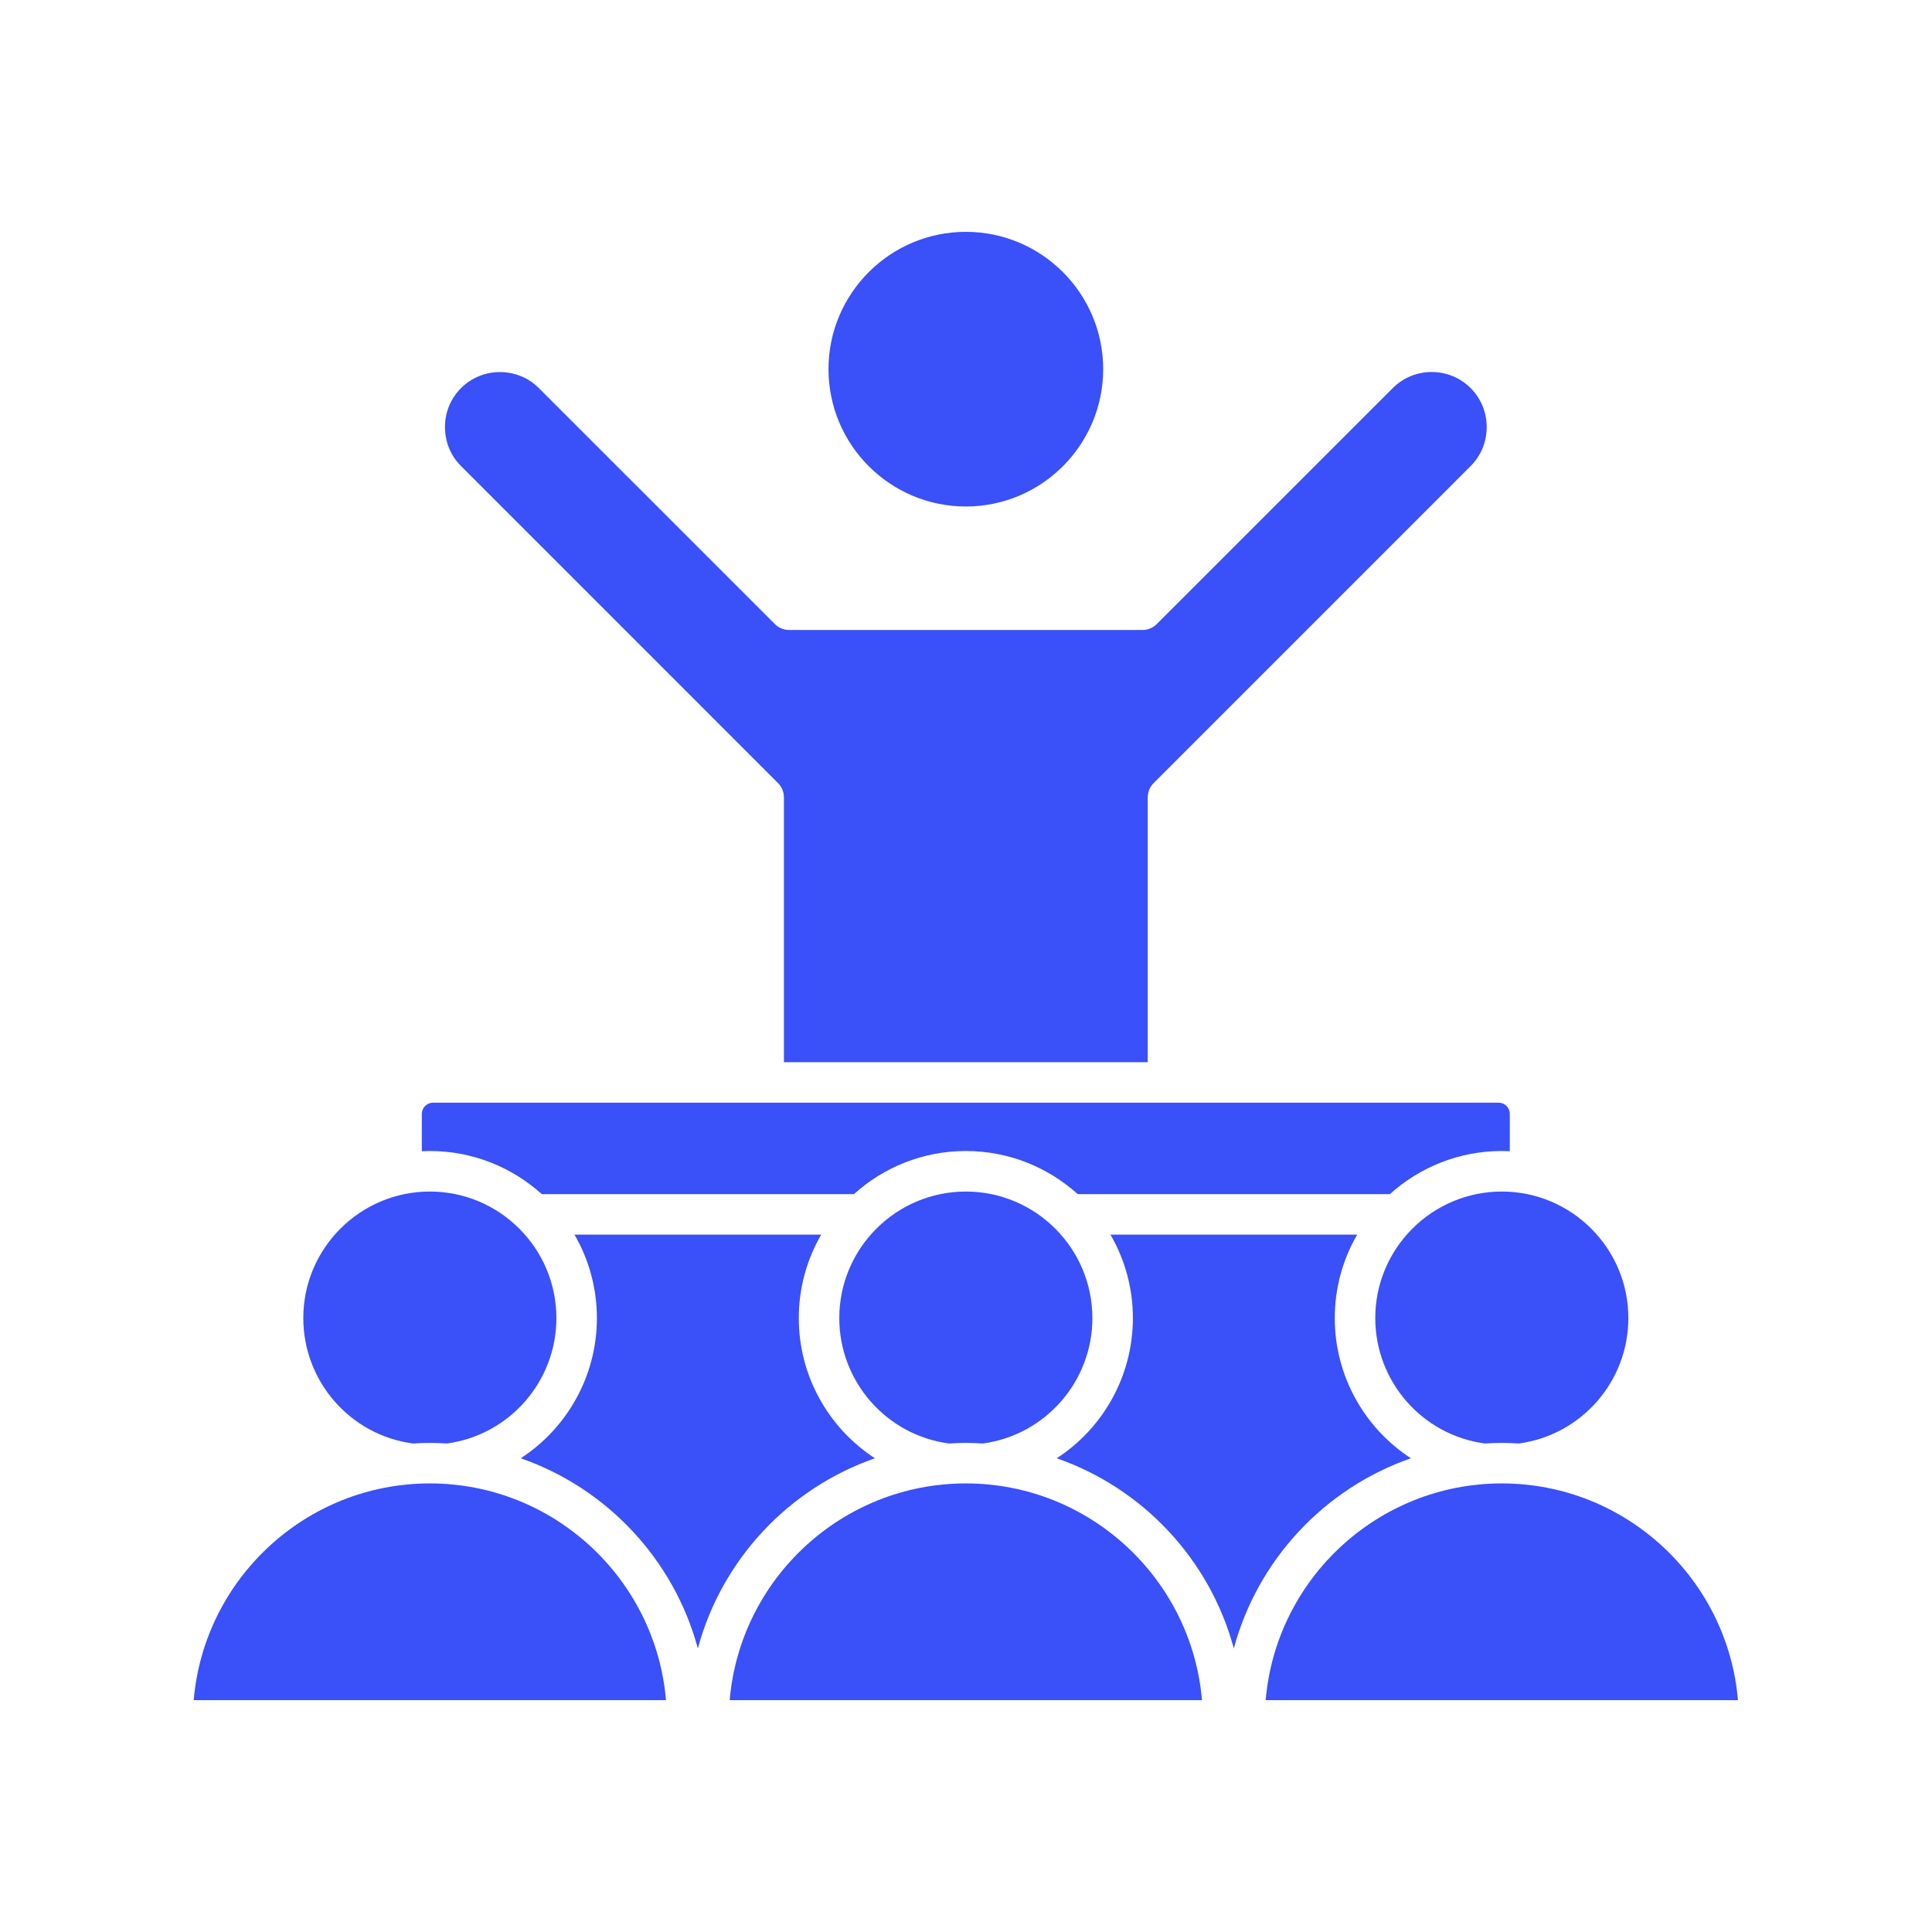 <svg xmlns="http://www.w3.org/2000/svg" xmlns:xlink="http://www.w3.org/1999/xlink" width="1080" zoomAndPan="magnify" viewBox="0 0 810 810" height="1080" preserveAspectRatio="xMidYMid meet" version="1.0"><defs><clipPath id="aeb6adb499"><path d="M 347 97.199 L 463 97.199 L 463 213 L 347 213 Z M 347 97.199 " clip-rule="nonzero"/></clipPath><clipPath id="743664d1f6"><path d="M 305 621 L 504 621 L 504 712.949 L 305 712.949 Z M 305 621 " clip-rule="nonzero"/></clipPath><clipPath id="60a624c2ae"><path d="M 81 621 L 280 621 L 280 712.949 L 81 712.949 Z M 81 621 " clip-rule="nonzero"/></clipPath><clipPath id="07ba493550"><path d="M 530 621 L 729 621 L 729 712.949 L 530 712.949 Z M 530 621 " clip-rule="nonzero"/></clipPath></defs><path fill="#3a50f8" d="M 328.664 334.297 L 328.664 445.332 L 481.191 445.332 L 481.191 334.297 C 481.191 332.047 482.086 329.883 483.684 328.297 L 616.582 195.383 C 620.926 191.055 623.305 185.238 623.305 179.055 C 623.305 172.867 620.926 167.051 616.582 162.723 C 607.582 153.707 592.922 153.707 583.918 162.723 L 484.984 261.641 C 483.398 263.227 481.234 264.133 478.984 264.133 L 330.875 264.133 C 328.625 264.133 326.457 263.242 324.875 261.641 L 225.938 162.723 C 221.609 158.379 215.805 156 209.609 156 C 203.41 156 197.605 158.391 193.277 162.723 C 188.934 167.051 186.555 172.855 186.555 179.055 C 186.555 185.25 188.934 191.055 193.277 195.383 L 326.176 328.297 C 327.773 329.883 328.664 332.047 328.664 334.297 Z M 328.664 334.297 " fill-opacity="1" fill-rule="evenodd"/><g clip-path="url(#aeb6adb499)"><path fill="#3a50f8" d="M 347.348 154.77 C 347.348 186.523 373.188 212.352 404.93 212.352 C 436.672 212.352 462.512 186.523 462.512 154.77 C 462.512 123.012 436.672 97.199 404.93 97.199 C 373.188 97.199 347.348 123.027 347.348 154.77 Z M 347.348 154.77 " fill-opacity="1" fill-rule="evenodd"/></g><path fill="#3a50f8" d="M 628.371 462.312 L 181.488 462.312 C 178.984 462.312 176.859 464.438 176.859 466.941 L 176.859 482.648 C 177.98 482.594 179.098 482.562 180.215 482.562 C 198.242 482.562 214.703 489.414 227.129 500.637 L 358.031 500.637 C 370.457 489.414 386.898 482.562 404.93 482.562 C 422.957 482.562 439.402 489.414 451.828 500.637 L 582.73 500.637 C 595.156 489.414 611.613 482.562 629.645 482.562 C 630.762 482.562 631.879 482.594 632.996 482.648 L 632.996 466.941 C 632.996 464.422 630.875 462.312 628.371 462.312 Z M 628.371 462.312 " fill-opacity="1" fill-rule="evenodd"/><path fill="#3a50f8" d="M 465.57 517.633 C 471.543 527.934 474.965 539.879 474.965 552.613 C 474.965 577.027 462.371 598.82 443.039 611.387 C 479.184 623.953 507.273 653.871 517.281 691.133 C 527.297 653.871 555.391 623.953 591.531 611.387 C 572.203 598.82 559.605 577.012 559.605 552.613 C 559.605 539.879 563.031 527.934 569.004 517.633 Z M 465.57 517.633 " fill-opacity="1" fill-rule="evenodd"/><g clip-path="url(#743664d1f6)"><path fill="#3a50f8" d="M 503.934 712.797 C 499.605 661.965 456.852 621.93 404.93 621.93 C 353.008 621.93 310.254 661.965 305.926 712.797 Z M 503.934 712.797 " fill-opacity="1" fill-rule="evenodd"/></g><path fill="#3a50f8" d="M 412.062 605.188 C 438.285 601.664 457.984 579.176 457.984 552.613 C 457.984 523.363 434.18 499.559 404.93 499.559 C 375.68 499.559 351.875 523.363 351.875 552.613 C 351.875 579.176 371.574 601.68 397.797 605.188 C 400.16 605.047 402.539 604.949 404.93 604.949 C 407.32 604.949 409.699 605.047 412.062 605.188 Z M 412.062 605.188 " fill-opacity="1" fill-rule="evenodd"/><path fill="#3a50f8" d="M 366.82 611.387 C 347.488 598.82 334.895 577.012 334.895 552.613 C 334.895 539.879 338.332 527.934 344.289 517.633 L 240.855 517.633 C 246.828 527.934 250.25 539.879 250.25 552.613 C 250.25 577.027 237.656 598.82 218.324 611.387 C 254.469 623.953 282.559 653.871 292.578 691.133 C 302.586 653.871 330.676 623.953 366.82 611.387 Z M 366.82 611.387 " fill-opacity="1" fill-rule="evenodd"/><path fill="#3a50f8" d="M 187.348 605.188 C 213.57 601.664 233.27 579.176 233.27 552.613 C 233.27 523.363 209.465 499.559 180.215 499.559 C 150.965 499.559 127.16 523.363 127.16 552.613 C 127.16 579.176 146.859 601.68 173.082 605.188 C 175.445 605.047 177.824 604.949 180.215 604.949 C 182.605 604.949 184.984 605.047 187.348 605.188 Z M 187.348 605.188 " fill-opacity="1" fill-rule="evenodd"/><g clip-path="url(#60a624c2ae)"><path fill="#3a50f8" d="M 279.219 712.797 C 274.902 661.965 232.152 621.93 180.215 621.93 C 128.277 621.93 85.539 661.965 81.211 712.797 Z M 279.219 712.797 " fill-opacity="1" fill-rule="evenodd"/></g><g clip-path="url(#07ba493550)"><path fill="#3a50f8" d="M 629.645 621.93 C 577.707 621.93 534.953 661.965 530.637 712.797 L 728.648 712.797 C 724.316 661.965 681.566 621.93 629.645 621.93 Z M 629.645 621.93 " fill-opacity="1" fill-rule="evenodd"/></g><path fill="#3a50f8" d="M 576.59 552.613 C 576.59 579.176 596.289 601.68 622.512 605.188 C 624.875 605.047 627.238 604.949 629.645 604.949 C 632.051 604.949 634.414 605.047 636.777 605.188 C 663 601.664 682.699 579.176 682.699 552.613 C 682.699 523.363 658.895 499.559 629.645 499.559 C 600.391 499.559 576.59 523.363 576.59 552.613 Z M 576.59 552.613 " fill-opacity="1" fill-rule="evenodd"/></svg>
